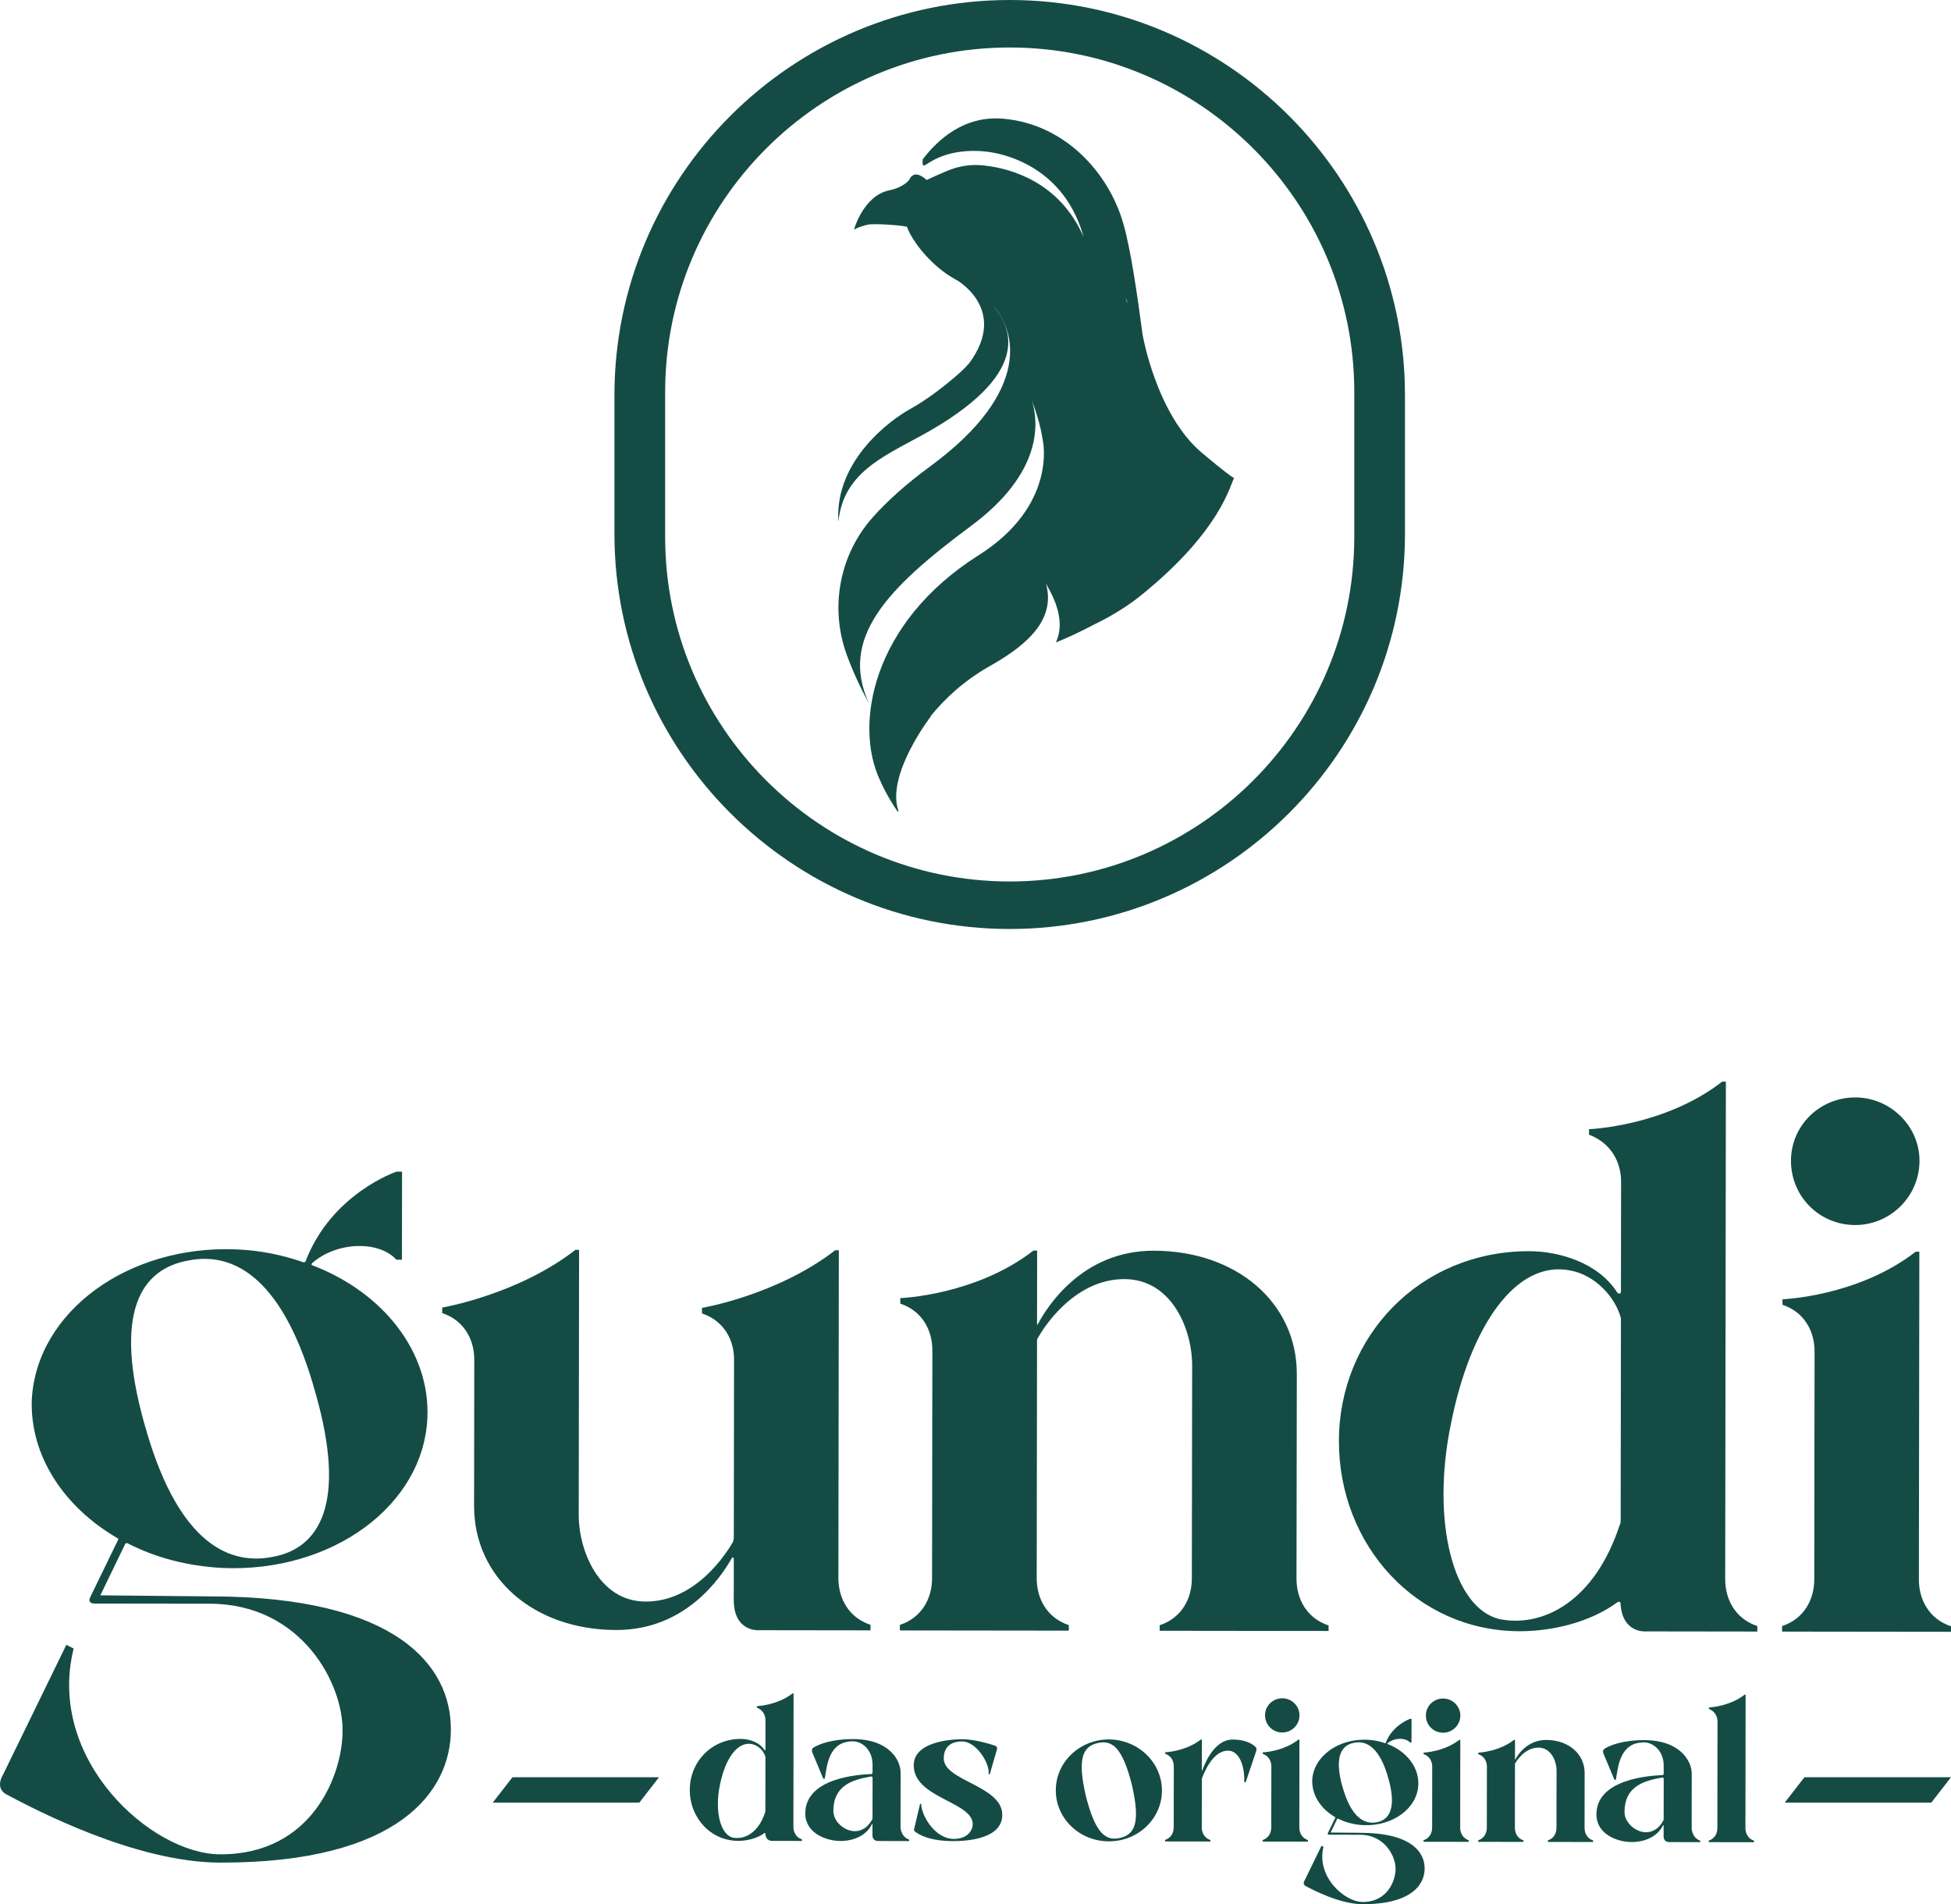 <?xml version="1.0" encoding="UTF-8"?>
<svg id="Ebene_2" data-name="Ebene 2" xmlns="http://www.w3.org/2000/svg" viewBox="0 0 769.78 751.38">
  <defs>
    <style>
      .cls-1 {
        fill: #144c45;
        stroke-width: 0px;
      }
    </style>
  </defs>
  <g id="Ebene_1-2" data-name="Ebene 1">
    <g>
      <g>
        <g>
          <path class="cls-1" d="M177.89,682.22v.36c-.03,23.91-19.99,52.5-90.98,52.4-33.33-.05-72.79-20.75-84.37-26.92-4.7-2.55-1.43-7.61-1.43-7.61l25.06-51.41,2.89,1.46c-10.92,43.81,30.69,81.18,57.85,81.21,36.58.05,48.22-31.82,48.24-48.48.39-18.47-15.87-50.36-52.45-50.42l-45.28-.06c-3.26,0-1.81-2.53-1.81-2.53l10.9-22.44s.36-.73,0-.73c-21.35-12.35-34.73-32.65-33.97-54.74,1.85-34.77,38.11-61.16,80.85-59.3,9.41.38,18.11,2.2,26.43,5.11.36,0,.73-.36.73-.36,10.18-26.8,35.91-35.45,35.91-35.45h2.17l-.05,34.77h-2.17c-6.87-7.61-23.53-7.27-33.33,1.41,0,.36-.36.36,0,.73,27.88,10.54,46.68,34.11,45.55,60.19-1.49,34.77-37.75,61.17-80.85,59.3-13.76-.74-26.43-4.02-37.65-9.84-.36,0-.73.36-.73.36l-9.81,20.28,43.82.42c73.53.1,94.5,27.66,94.47,52.29ZM57.07,562.16c12.26,44.21,31.44,55.82,50.28,52.22,18.47-3.23,29.73-20.6,17.11-64.81-12.26-44.21-31.44-55.82-49.92-52.22-18.83,3.23-30.09,20.24-17.48,64.81Z"/>
          <path class="cls-1" d="M343.47,641.15v2.18l-44.19-.06s-9.78.7-9.77-11.97l.02-15.94c0-.73-.36-1.45-1.09,0-4,6.87-17.78,27.87-45.31,27.83-32.6-.05-56.12-20.73-56.08-48.98l.08-57.59c.02-7.97-3.96-15.58-12.65-18.49v-2.18s29.71-5.03,52.55-22.75h1.45s-.14,104.69-.14,104.69c-.02,13.77,7.92,34.05,26.39,34.08,19.92.03,31.9-19.15,34.44-23.49.36-.73.36-2.18.36-2.18l.09-69.91c.02-7.61-3.96-15.21-12.65-18.12v-2.18s29.71-5.03,52.56-22.75h1.44s-.18,129.32-.18,129.32c0,7.97,3.97,15.58,12.66,18.49Z"/>
          <path class="cls-1" d="M524.2,641.39v2.18l-66.65-.08v-2.18c8.7-2.89,12.7-10.49,12.7-18.46l.12-84.03c.02-14.13-7.92-34.06-26.76-34.09-20.29-.02-32.62,20.25-34.44,23.86l-.13,94.18c0,7.97,3.97,15.58,12.66,18.49v2.18l-66.65-.08v-2.18c8.7-2.89,12.7-10.49,12.7-18.46l.12-89.83c.02-7.97-3.96-15.58-12.66-18.49v-2.18s29.71-1.04,52.55-18.76h1.45l-.04,28.62c0,.36,0,1.09.36.36,3.27-6.15,17.07-28.96,45.68-28.92,32.97.05,56.48,20.73,56.45,48.62l-.12,80.77c0,7.97,3.96,15.58,12.65,18.49Z"/>
          <path class="cls-1" d="M693.36,641.62v2.18l-44.19-.06s-9.06.71-9.77-10.89c0-1.08-.73-.72-1.09-.72-11.24,8.31-26.46,11.56-38.77,11.54-40.57-.06-71.31-33.79-71.26-75.08.05-41.29,31.98-74.94,75.08-74.88,11.59.02,27.16,4.39,34.75,16.35.72.73,1.44.36,1.44-.36l.06-43.47c0-7.61-3.96-15.21-12.65-18.49v-2.17s29.71-1.05,52.55-18.76h1.45s-.27,196.33-.27,196.33c0,7.97,3.96,15.58,12.65,18.49ZM639.45,599.53l.1-79.33c-2.15-8.32-10.12-17.03-19.89-18.86-21.37-4.38-39.51,21.68-47.17,60.43-8.02,38.74.98,73.17,19.45,77.17,17.02,3.28,37.32-7.19,47.14-37.25.36-.36.36-1.44.37-2.17Z"/>
          <path class="cls-1" d="M769.78,641.72v2.18l-66.65-.08v-2.18c8.7-2.89,12.7-10.49,12.7-18.46l.12-89.83c.02-7.97-3.96-15.58-12.66-18.49v-2.18s29.71-1.04,52.55-18.76h1.45l-.18,129.31c0,7.97,3.97,15.58,12.66,18.49ZM731.97,483.39c-14.13-.02-25.34-11.27-25.33-25.39.02-13.77,11.27-24.98,25.4-24.96,13.76.02,25.34,11.26,25.31,25.03-.02,14.12-11.62,25.34-25.38,25.32Z"/>
        </g>
        <g>
          <path class="cls-1" d="M316.43,725.83v.59l-11.85-.02s-2.43.19-2.61-2.92c0-.29-.2-.19-.3-.19-3.02,2.23-7.1,3.1-10.4,3.1-10.89-.02-19.12-9.07-19.11-20.14.02-11.08,8.58-20.1,20.14-20.09,3.1,0,7.28,1.18,9.32,4.39.19.19.39.1.39-.1v-11.66c.02-2.04-1.06-4.09-3.38-4.97v-.58s7.97-.29,14.1-5.04h.38l-.07,52.65c0,2.14,1.06,4.19,3.39,4.97ZM301.98,714.54l.03-21.27c-.58-2.23-2.71-4.57-5.33-5.05-5.74-1.18-10.6,5.81-12.65,16.2-2.15,10.4.26,19.62,5.21,20.7,4.56.87,10.02-1.93,12.64-9.99.1-.1.1-.39.1-.59Z"/>
          <path class="cls-1" d="M358.71,725.88v.59l-12.43-.02s-2.04,0-2.04-2.24v-4.37s-.09-.29-.28.1c-2.25,4.47-7.3,6.51-12.35,6.5-5.54,0-13.89-3.03-13.88-10.9.02-14.18,21.58-15.32,25.86-15.5.29,0,.68-.1.68-.59v-3.1c.02-5.93-4.16-9.23-7.76-9.24-9.43,0-10.2,9.22-11.09,14.75h-.59l-4.35-10.41s-.59-1.26.59-1.93c1.94-1.16,6.79-3.3,15.54-3.29,14.18.02,18.74,8.29,18.73,13.24l-.03,21.47c.1,2.14,1.16,4.18,3.39,4.96ZM344.26,717.41l.02-15.83c0-.59-.39-.59-.59-.59-7.38,1.25-14.87,3.58-14.88,13.58,0,6.51,10.48,12.44,15.35,3.32,0-.1.1-.19.1-.49Z"/>
          <path class="cls-1" d="M395.46,716.12c-.02,9.23-13.03,10.38-19.44,10.37-9.33,0-13.5-2.64-14.95-3.72-.59-.48-.49-.87-.3-1.45l2.25-9.52h.48c-.29,3.4,4.75,13.81,12.91,13.82,5.63,0,7.88-3.88,7.29-6.79-1.64-8.06-23.2-9.74-23.18-22.27,0-9.23,14.48-10.28,19.04-10.27,5.15,0,10.89,1.85,13.02,2.54,1.16.49.78,1.46.78,1.46l-2.83,9.8h-.49c.69-3.89-4.64-12.92-10.48-12.93-5.82,0-7.19,3.68-7.2,6.7,0,8.94,23.11,10.71,23.09,22.27Z"/>
          <path class="cls-1" d="M458.45,706.4c.09,11.17-9.35,20.19-20.91,20.18h-.1c-11.46-.02-20.87-8.98-20.86-20.05-.08-11.07,9.25-20.09,20.81-20.17,11.56,0,20.98,8.96,21.06,20.04ZM446.61,704.34c-3.77-14.96-7.85-17.88-13.59-16.53-2.82.67-4.85,2.12-5.74,5.33-.87,3.21-.59,8.06,1.15,15.54,3.78,14.97,7.94,17.89,13.58,16.54,5.64-1.36,8.07-5.81,4.6-20.88Z"/>
          <path class="cls-1" d="M495.69,690.81l-4.19,12.43h-.59c.3-5.82-1.73-12.43-6.39-12.44-6.41,0-9.83,9.79-10.32,11.06l-.03,19.23c0,2.14,1.06,4.18,3.39,4.97v.59l-17.87-.03v-.59c2.33-.78,3.41-2.81,3.41-4.95l.03-24.09c0-2.13-1.07-4.19-3.4-4.96v-.59s7.97-.28,14.1-5.04h.38l-.02,12.24s0,.38.1.1c.88-2.33,4.59-12.33,12.07-12.32,2.91,0,6.41.59,8.84,2.73.87.69.48,1.66.48,1.66Z"/>
          <path class="cls-1" d="M516.05,726.1v.59l-17.87-.03v-.59c2.33-.78,3.41-2.82,3.41-4.96l.03-24.09c0-2.13-1.07-4.18-3.4-4.95v-.59s7.97-.28,14.1-5.04h.38l-.04,34.68c0,2.14,1.07,4.18,3.39,4.97ZM505.92,683.63c-3.79,0-6.8-3.02-6.79-6.81,0-3.69,3.02-6.69,6.81-6.69,3.69,0,6.79,3.02,6.79,6.71,0,3.79-3.11,6.8-6.8,6.79Z"/>
          <path class="cls-1" d="M562.1,737.23v.1c0,6.42-5.37,14.08-24.41,14.05-8.94,0-19.52-5.56-22.62-7.21-1.26-.69-.38-2.05-.38-2.05l6.72-13.78.78.39c-2.94,11.74,8.22,21.76,15.5,21.77,9.81.02,12.94-8.53,12.94-12.99.1-4.96-4.25-13.52-14.06-13.53l-12.15-.02c-.87,0-.48-.67-.48-.67l2.92-6.02s.1-.19,0-.19c-5.73-3.31-9.31-8.75-9.11-14.68.49-9.32,10.21-16.4,21.68-15.91,2.53.1,4.86.59,7.09,1.37.1,0,.19-.1.19-.1,2.73-7.18,9.64-9.5,9.64-9.5h.59l-.02,9.32h-.59c-1.85-2.04-6.31-1.95-8.94.38,0,.1-.1.1,0,.19,7.49,2.82,12.52,9.14,12.22,16.13-.41,9.33-10.13,16.41-21.69,15.91-3.69-.2-7.09-1.08-10.09-2.63-.1,0-.19.09-.19.09l-2.63,5.45,11.75.11c19.72.03,25.35,7.42,25.34,14.02ZM529.69,705.04c3.3,11.85,8.44,14.97,13.48,14.01,4.96-.87,7.97-5.53,4.6-17.38-3.29-11.86-8.44-14.98-13.4-14-5.05.87-8.07,5.42-4.69,17.37Z"/>
          <path class="cls-1" d="M579.52,726.18v.59l-17.87-.02v-.59c2.33-.78,3.41-2.82,3.41-4.96l.03-24.09c0-2.13-1.07-4.18-3.4-4.95v-.59s7.97-.28,14.1-5.04h.38l-.04,34.68c0,2.14,1.07,4.18,3.39,4.96ZM569.38,683.72c-3.79,0-6.8-3.02-6.79-6.81,0-3.69,3.02-6.7,6.81-6.69,3.69,0,6.79,3.02,6.79,6.71,0,3.79-3.11,6.79-6.8,6.79Z"/>
          <path class="cls-1" d="M628.58,726.25v.59l-17.87-.03v-.59c2.33-.77,3.41-2.81,3.41-4.95l.03-22.53c0-3.79-2.12-9.13-7.17-9.14-5.44,0-8.75,5.42-9.24,6.39l-.03,25.25c0,2.14,1.06,4.18,3.39,4.97v.59l-17.87-.03v-.59c2.33-.78,3.41-2.81,3.41-4.95l.03-24.09c0-2.13-1.07-4.19-3.4-4.96v-.59s7.97-.28,14.1-5.04h.38v7.68c0,.1,0,.29.09.1.87-1.65,4.58-7.76,12.25-7.76,8.84.02,15.14,5.56,15.14,13.05l-.03,21.66c0,2.14,1.06,4.18,3.39,4.96Z"/>
          <path class="cls-1" d="M670.86,726.31v.59l-12.43-.02s-2.04,0-2.04-2.25v-4.37s-.09-.29-.28.1c-2.25,4.47-7.3,6.51-12.35,6.5-5.54,0-13.89-3.03-13.88-10.9.02-14.18,21.58-15.31,25.86-15.5.29,0,.68-.1.68-.59v-3.1c.02-5.93-4.16-9.23-7.76-9.24-9.43,0-10.2,9.23-11.09,14.75h-.59l-4.35-10.4s-.59-1.26.59-1.94c1.94-1.16,6.79-3.3,15.54-3.29,14.18.02,18.74,8.29,18.73,13.24l-.03,21.47c.1,2.14,1.16,4.18,3.39,4.97ZM656.41,717.83l.02-15.83c0-.59-.39-.59-.59-.59-7.38,1.25-14.87,3.58-14.88,13.58,0,6.51,10.48,12.45,15.35,3.32,0-.1.1-.19.1-.49Z"/>
          <path class="cls-1" d="M692.06,726.34v.59l-17.87-.03v-.59c2.33-.78,3.41-2.81,3.41-4.95l.05-42.06c0-2.04-1.06-4.09-3.39-4.97v-.58s7.97-.29,14.1-5.04h.38l-.07,52.65c0,2.14,1.07,4.19,3.39,4.97Z"/>
        </g>
        <g>
          <path class="cls-1" d="M252.26,711.29h-57.83l7.76-10.01h57.83l-7.76,10.01Z"/>
          <path class="cls-1" d="M762.02,711.29h-57.83l7.76-10.01h57.83l-7.76,10.01Z"/>
        </g>
      </g>
      <g>
        <path class="cls-1" d="M398.39,366.57c-85.99,0-155.96-69.96-155.96-155.95v-54.66C242.43,69.96,312.4,0,398.39,0s155.95,69.96,155.95,155.96v54.66c0,85.99-69.96,155.95-155.95,155.95ZM398.39,18.74c-74.97,0-135.95,60.99-135.95,135.95v57.18c0,74.96,60.99,135.95,135.95,135.95s135.95-60.99,135.95-135.95v-57.18c0-74.97-60.99-135.95-135.95-135.95Z"/>
        <path class="cls-1" d="M474.34,178.79c-18.1-15.14-23.51-46.67-23.51-46.67h0c-2.1-15.51-4.57-33.31-7.65-44.01-5.77-20.03-23.06-39.15-47.34-41.27-15.56-1.36-25.97,8.45-31.73,15.97.14-.14-.14.14,0,0,0,0-.57,3.07.8,2.39s5.46-4.1,13.43-5.23c3.86-.55,8.61-.74,14.47.44,8.88,1.86,27.93,8.66,34.74,33.1-9.56-22.01-29.2-26.98-38.35-28.09-1.32-.2-2.65-.3-3.98-.3-.55-.01-.93-.01-.93-.01h.01c-3.51.11-7.02.84-10.31,2.2-4.16,1.71-8.39,3.72-8.39,3.72,0,0-3.41-3.41-5.58-1.71-.25.2-.48.38-.68.53-.34.62-.52.98-.52.98,0,0-1.97,3.03-7.89,4.25-10.32,2.12-13.96,15.48-13.96,15.48,1.89-.98,3.91-1.62,5.93-2.02,1.27-.08,3.88-.12,7.21.09,3.28.2,6.07.48,7.73.82,1.95,5.63,9.58,15.6,19.19,20.83-.11-.17,21.22,11.44,5.41,33-1.59,1.79-3.26,3.42-4.81,4.76-4.58,3.95-11.64,9.59-18.81,13.53-6.37,3.5-29.61,19.59-28.03,44.32,1.91-19.12,17.48-25.64,32.76-34.02,43.95-24.09,35.74-42.4,28.54-50.88,7.9,8.57,16.14,32.8-25.15,63.08-9.49,6.96-16.8,13.62-22.41,19.85-13.32,14.8-17.26,35.79-10.42,54.5,2.23,6.12,5.12,12.5,8.74,19.14-11.69-25.69,6.75-45.16,40.31-70.06,28.42-21.09,26.69-40.97,23.93-49.58,1.58,4.37,3.33,9.24,4.37,15.95,0,0,5.79,25.54-25.34,45.22-42.19,26.67-49.18,67.03-38.93,88.73,0,0,0,0,0,.01,2.4,5.5,5.49,10.28,7.1,12.61.06-.18.12-.36.17-.54-4.93-14.25,12.82-37.24,12.82-37.24,0,0-.06,0-.15,0,5.58-6.94,13.09-13.92,23.16-19.7.78-.42,1.53-.86,2.25-1.29,13.53-7.93,22.79-17.04,20.63-29.35-.04-.27-.09-.53-.14-.77,0-.02-.01-.05-.02-.07-.02-.07-.03-.13-.05-.2-.08-.36-.16-.71-.26-1.08,1.18,2.61,8.54,13.37,3.89,23.32,5.11-2.08,9.95-4.37,14.51-6.79,8.04-3.85,14.62-8.1,19.99-12.53,30.75-25.14,34.28-42.98,35.83-45.58-.8-.35-3.6-2.31-12.59-9.83ZM444.3,118.41l-.06-.51c.26.6.54,1.23.89,1.93-.28-.49-.55-.94-.83-1.42Z"/>
      </g>
    </g>
  </g>
</svg>